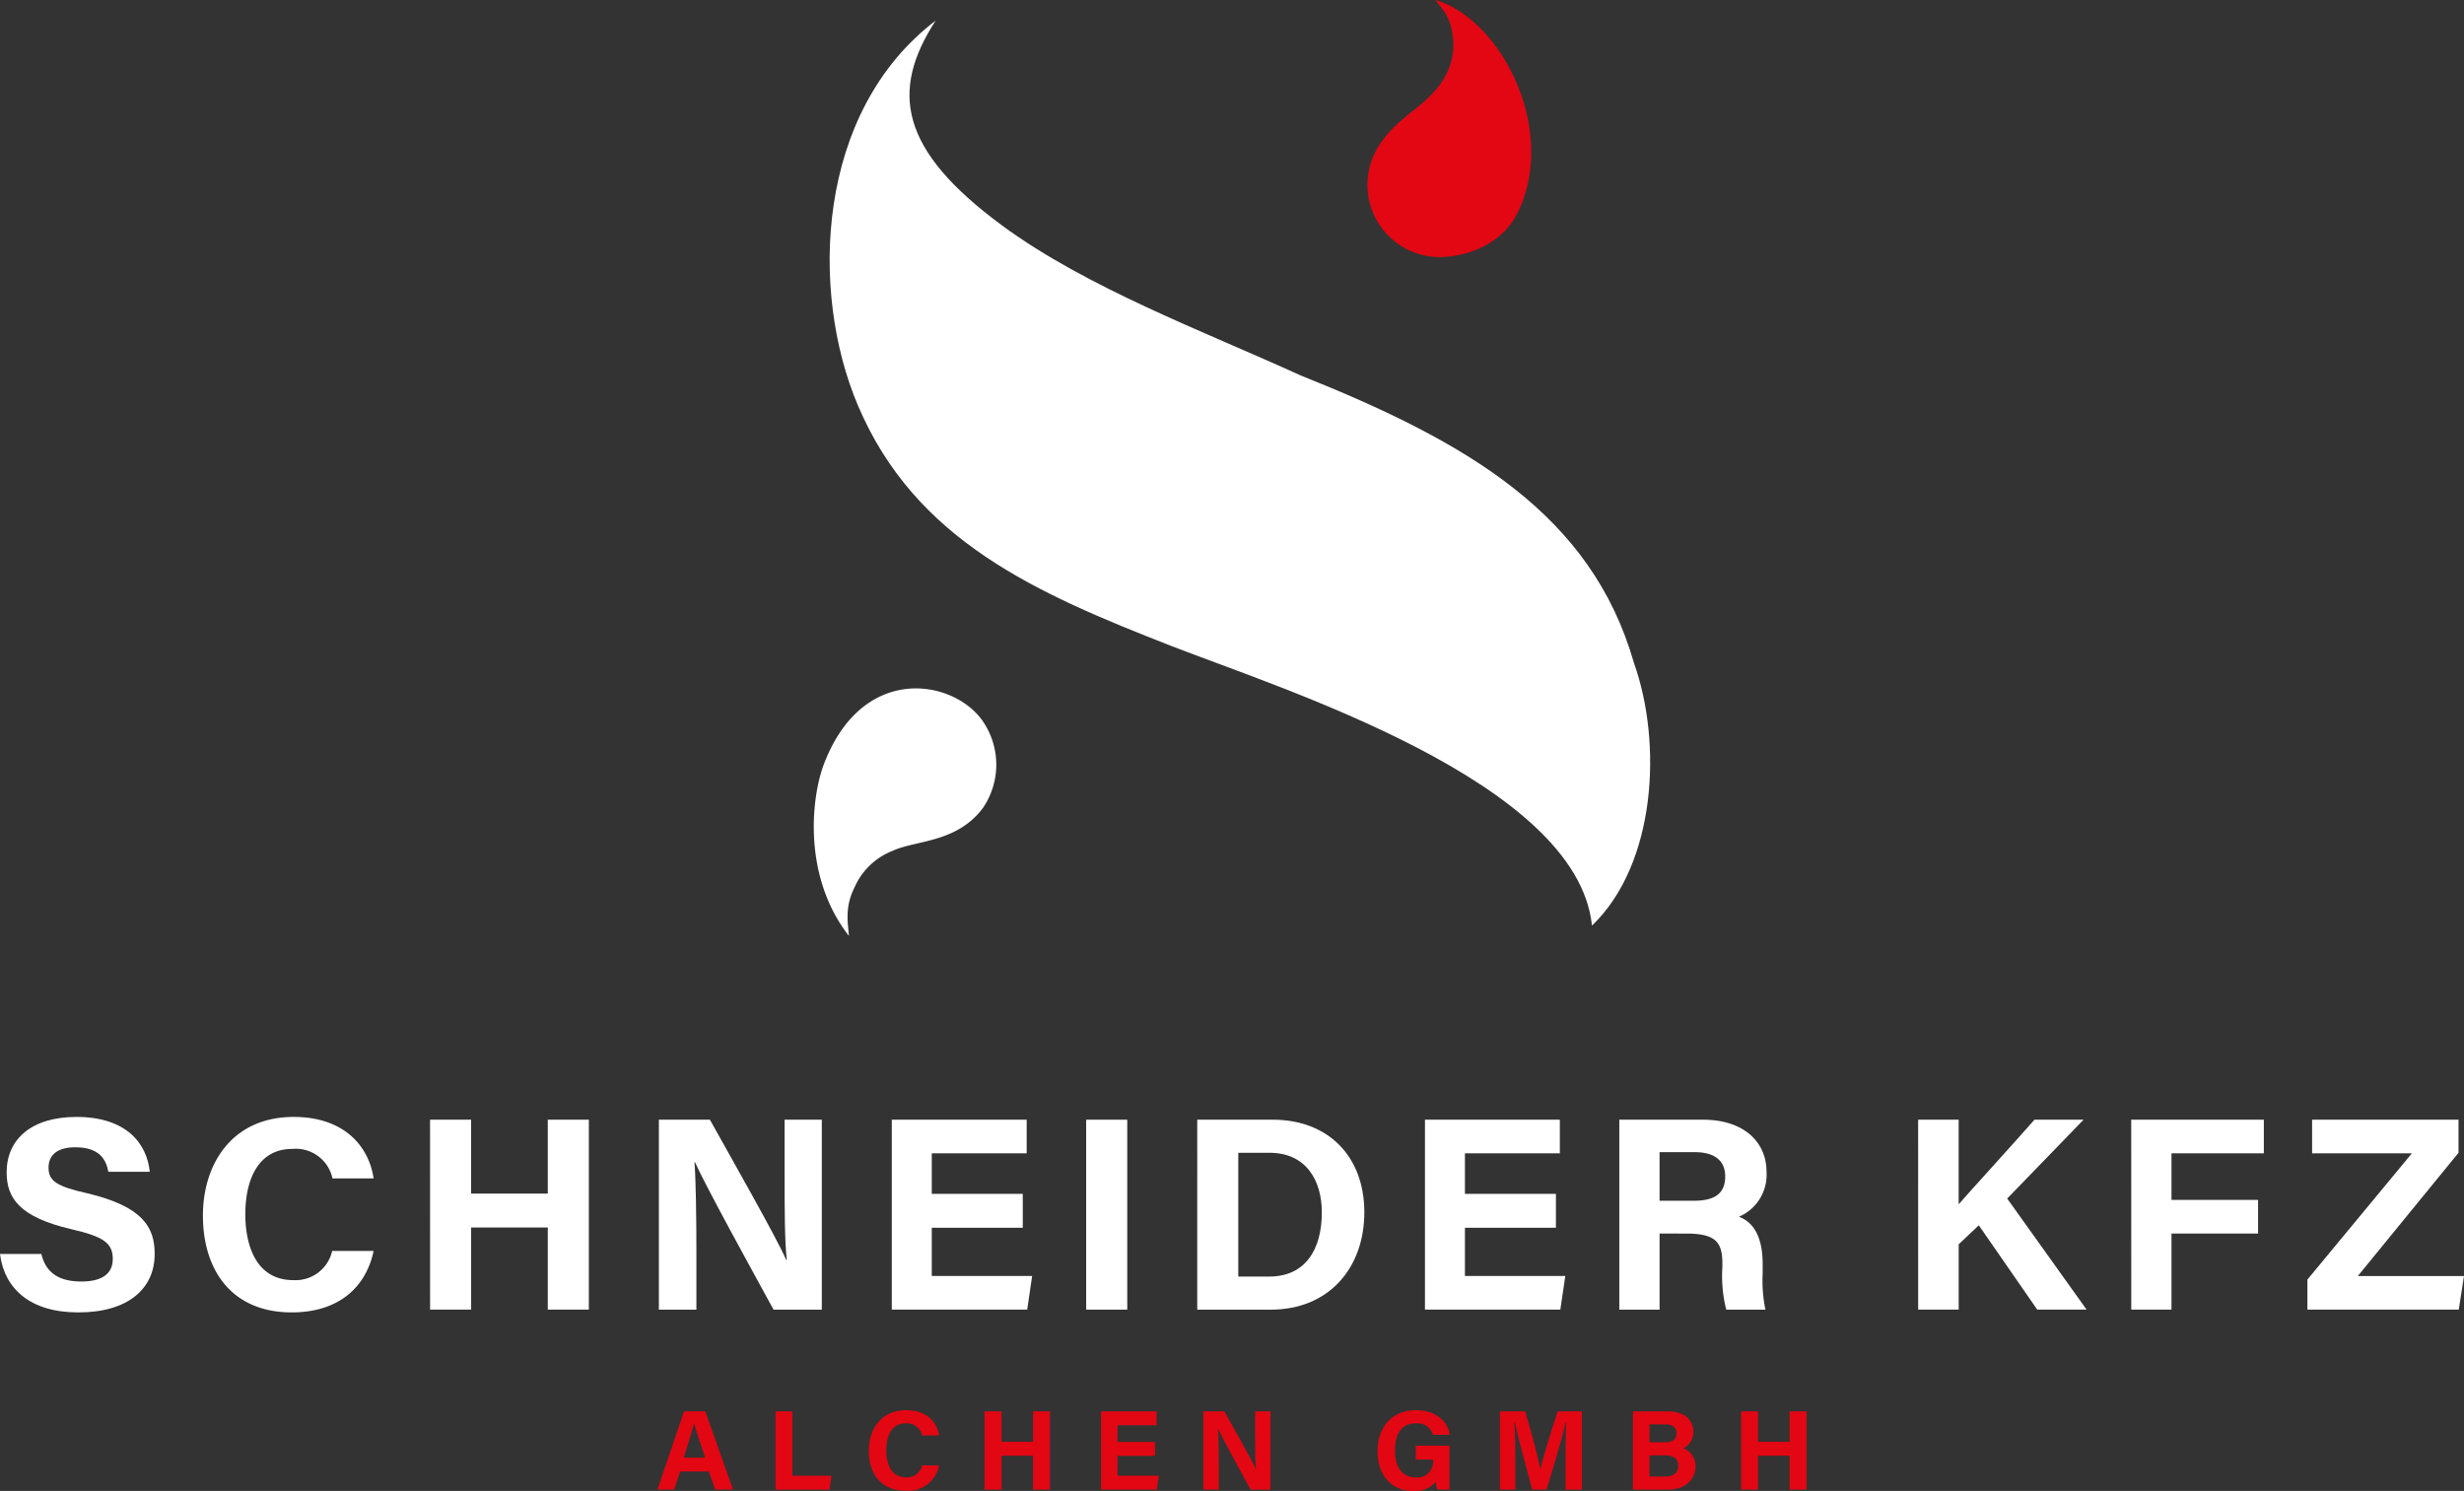 <svg id="Gruppe_900" data-name="Gruppe 900" xmlns="http://www.w3.org/2000/svg" xmlns:xlink="http://www.w3.org/1999/xlink" width="294.132" height="178" viewBox="0 0 294.132 178">
  <rect x="0" y="0" width="294.132" height="178" fill="#333333" stroke="none"/>
  <defs>
    <clipPath id="clip-path">
      <rect id="Rechteck_848" data-name="Rechteck 848" width="294.132" height="178" fill="none"/>
    </clipPath>
  </defs>
  <g id="Gruppe_899" data-name="Gruppe 899" clip-path="url(#clip-path)">
    <path id="Pfad_3217" data-name="Pfad 3217" d="M81.192,175.682l-.717,2.155H78.48l3.174-9.341h2.534l3.322,9.341H85.381l-.773-2.155Zm2.982-1.654c-.664-1.979-1.084-3.241-1.314-4.08h-.014c-.229.921-.69,2.386-1.219,4.08Z" fill="#e30613"/>
    <path id="Pfad_3218" data-name="Pfad 3218" d="M92.574,168.5h2.02v7.687h4.663l-.23,1.654H92.574Z" fill="#e30613"/>
    <path id="Pfad_3219" data-name="Pfad 3219" d="M112.1,174.949a3.737,3.737,0,0,1-4.026,3.024c-2.969,0-4.365-2.1-4.365-4.759,0-2.562,1.45-4.853,4.46-4.853,2.5,0,3.7,1.45,3.931,3.022h-2.02a1.849,1.849,0,0,0-1.979-1.45c-1.668,0-2.3,1.506-2.3,3.213,0,1.573.555,3.24,2.359,3.24a1.846,1.846,0,0,0,1.911-1.437Z" fill="#e30613"/>
    <path id="Pfad_3220" data-name="Pfad 3220" d="M117.532,168.5h2.02v3.634h3.769V168.5h2.02v9.341h-2.02V173.8h-3.769v4.04h-2.02Z" fill="#e30613"/>
    <path id="Pfad_3221" data-name="Pfad 3221" d="M137.874,173.811H133.4v2.372h4.934l-.244,1.654h-6.656V168.5h6.629v1.655H133.4v1.993h4.473Z" fill="#e30613"/>
    <path id="Pfad_3222" data-name="Pfad 3222" d="M143.643,177.837V168.5h2.508c1.167,2.088,3.322,5.884,3.755,6.9h.027c-.108-.977-.108-2.6-.108-4.135V168.5h1.831v9.341h-2.373c-1-1.83-3.39-6.168-3.864-7.253h-.027c.067.814.1,2.739.1,4.406v2.847Z" fill="#e30613"/>
    <path id="Pfad_3223" data-name="Pfad 3223" d="M173.033,177.837h-1.478a5.059,5.059,0,0,1-.162-.922A3.172,3.172,0,0,1,168.668,178c-2.712,0-4.23-2.061-4.23-4.718,0-2.806,1.64-4.921,4.582-4.921,2.4,0,3.823,1.355,4.04,2.942h-2.02a1.893,1.893,0,0,0-2.047-1.37c-1.926,0-2.467,1.614-2.467,3.254,0,1.613.622,3.2,2.481,3.2a1.852,1.852,0,0,0,2.046-2.035v-.1h-2.046V172.6h4.026Z" fill="#e30613"/>
    <path id="Pfad_3224" data-name="Pfad 3224" d="M186.881,174.326c0-1.586.027-3.376.068-4.434h-.068c-.434,1.913-1.369,5.018-2.264,7.946H182.9c-.692-2.562-1.655-6.1-2.061-7.973h-.067c.081,1.1.122,3.025.122,4.624v3.349h-1.845V168.5h3.01c.732,2.441,1.545,5.5,1.83,6.888h.014c.23-1.22,1.247-4.5,2.033-6.888h2.9v9.342h-1.952Z" fill="#e30613"/>
    <path id="Pfad_3225" data-name="Pfad 3225" d="M194.929,168.5h4.08c2.264,0,3.119,1.167,3.119,2.386a2.1,2.1,0,0,1-1.194,2.02,2.243,2.243,0,0,1,1.465,2.143c0,1.6-1.261,2.792-3.24,2.792h-4.23Zm3.85,3.688c.963,0,1.356-.434,1.356-1.1s-.515-1.03-1.288-1.03h-1.939v2.128Zm-1.871,4.094h1.83c1.1,0,1.587-.461,1.587-1.3,0-.759-.488-1.234-1.6-1.234h-1.817Z" fill="#e30613"/>
    <path id="Pfad_3226" data-name="Pfad 3226" d="M207.842,168.5h2.02v3.634h3.769V168.5h2.02v9.341h-2.02V173.8h-3.769v4.04h-2.02Z" fill="#e30613"/>
    <path id="Pfad_3227" data-name="Pfad 3227" d="M4.938,149.708C5.465,151.98,7.077,153,9.71,153s3.752-1.053,3.752-2.7c0-1.875-1.086-2.665-4.969-3.554-6.188-1.449-7.7-3.719-7.7-6.781,0-3.949,2.963-6.616,8.328-6.616,6.022,0,8.426,3.227,8.755,6.551H12.936c-.264-1.416-1.02-2.929-3.95-2.929-2.008,0-3.193.822-3.193,2.434,0,1.58.955,2.238,4.641,3.062,6.583,1.58,8.031,4.015,8.031,7.241,0,4.115-3.126,6.978-9.118,6.978-5.759,0-8.821-2.831-9.347-6.978Z" fill="#fff"/>
    <path id="Pfad_3228" data-name="Pfad 3228" d="M44.6,149.346c-.889,4.245-4.081,7.339-9.776,7.339-7.208,0-10.6-5.1-10.6-11.552,0-6.221,3.522-11.784,10.828-11.784,6.056,0,8.986,3.522,9.546,7.34H39.69a4.487,4.487,0,0,0-4.805-3.522c-4.049,0-5.6,3.654-5.6,7.8,0,3.818,1.35,7.866,5.727,7.866a4.483,4.483,0,0,0,4.641-3.488Z" fill="#fff"/>
    <path id="Pfad_3229" data-name="Pfad 3229" d="M51.336,133.679h4.9V142.5H65.39v-8.821h4.9v22.677h-4.9v-9.808H56.241v9.808h-4.9Z" fill="#fff"/>
    <path id="Pfad_3230" data-name="Pfad 3230" d="M78.65,156.357V133.68h6.09c2.829,5.066,8.063,14.283,9.116,16.751h.066c-.263-2.368-.263-6.319-.263-10.037V133.68H98.1v22.677h-5.76c-2.435-4.444-8.228-14.976-9.381-17.611H82.9c.165,1.976.23,6.65.23,10.7v6.913Z" fill="#fff"/>
    <path id="Pfad_3231" data-name="Pfad 3231" d="M122.091,146.581H111.228v5.759h11.981l-.591,4.016H106.456V133.68h16.1v4.014H111.228v4.839h10.863Z" fill="#fff"/>
    <rect id="Rechteck_847" data-name="Rechteck 847" width="4.905" height="22.677" transform="translate(129.657 133.679)" fill="#fff"/>
    <path id="Pfad_3232" data-name="Pfad 3232" d="M142.917,133.679h9.019c6.583,0,10.927,4.345,10.927,11.06,0,6.615-4.213,11.618-11.158,11.618h-8.788Zm4.9,18.728h3.686c4.345,0,6.286-3.259,6.286-7.668,0-3.72-1.809-7.11-6.253-7.11h-3.719Z" fill="#fff"/>
    <path id="Pfad_3233" data-name="Pfad 3233" d="M185.733,146.581H174.872v5.759h11.981l-.593,4.016H170.1V133.68h16.1v4.014H174.872v4.839h10.861Z" fill="#fff"/>
    <path id="Pfad_3234" data-name="Pfad 3234" d="M198.106,147.272v9.085H193.3V133.679h9.973c4.936,0,7.6,2.7,7.6,6.221a5.449,5.449,0,0,1-3.292,5.365c1.119.427,2.831,1.58,2.831,5.661v1.118a17.147,17.147,0,0,0,.329,4.313h-4.674a16.228,16.228,0,0,1-.461-5.1v-.328c0-2.469-.624-3.654-4.278-3.654Zm0-3.917h4.115c2.665,0,3.719-1.02,3.719-2.9,0-1.844-1.218-2.9-3.621-2.9h-4.213Z" fill="#fff"/>
    <path id="Pfad_3235" data-name="Pfad 3235" d="M228.971,133.679h4.838v10.1c1.515-1.745,6.188-6.846,9.052-10.1h5.859l-9.118,9.412,9.479,13.265H243.19l-6.978-10.071-2.4,2.271v7.8h-4.838Z" fill="#fff"/>
    <path id="Pfad_3236" data-name="Pfad 3236" d="M254.408,133.679h15.831v4.014H259.213v5.563h10.336v4.016H259.213v9.084h-4.8Z" fill="#fff"/>
    <path id="Pfad_3237" data-name="Pfad 3237" d="M275.437,152.769l12.474-15.076H276v-4.014h17.478v3.949L281.46,152.341h12.672l-.626,4.015H275.437Z" fill="#fff"/>
    <path id="Pfad_3238" data-name="Pfad 3238" d="M119.632,26.927c-12.282-9.035-13.394-16.075-7.943-24.465C97.381,13.354,96.636,34.82,102.415,48.413c6.871,16.184,21.377,22.439,37.323,28.675,13.126,5.133,48.523,16.184,50.3,33.421,7.685-7.388,8.409-21.814,5.014-31.346-5.084-17.763-19.819-26.361-39.8-34.344-11.517-5.253-25.478-10.435-35.625-17.892" fill="#fff" fill-rule="evenodd"/>
    <path id="Pfad_3239" data-name="Pfad 3239" d="M101.333,111.73c-.1-1.469-.526-3.376.645-5.719a8.2,8.2,0,0,1,4.548-4.418c2.78-1.311,7.695-.924,10.832-5.163a9.184,9.184,0,0,0-.2-10.555c-3.644-4.855-14.228-6.533-18.776,5.272-1.559,4.041-2.591,13.484,2.949,20.583" fill="#fff" fill-rule="evenodd"/>
    <path id="Pfad_3240" data-name="Pfad 3240" d="M171.352,0c.665.993,1.956,1.9,2.125,5.024.208,3.664-2.244,6.235-4.786,8.191-2.562,1.986-4.9,4.26-5.372,7.656a8.617,8.617,0,0,0,9.552,9.76c3.217-.278,6.553-1.976,8.1-4.875,5.143-9.631-1.459-23.343-9.621-25.756" fill="#e30613" fill-rule="evenodd"/>
  </g>
</svg>
